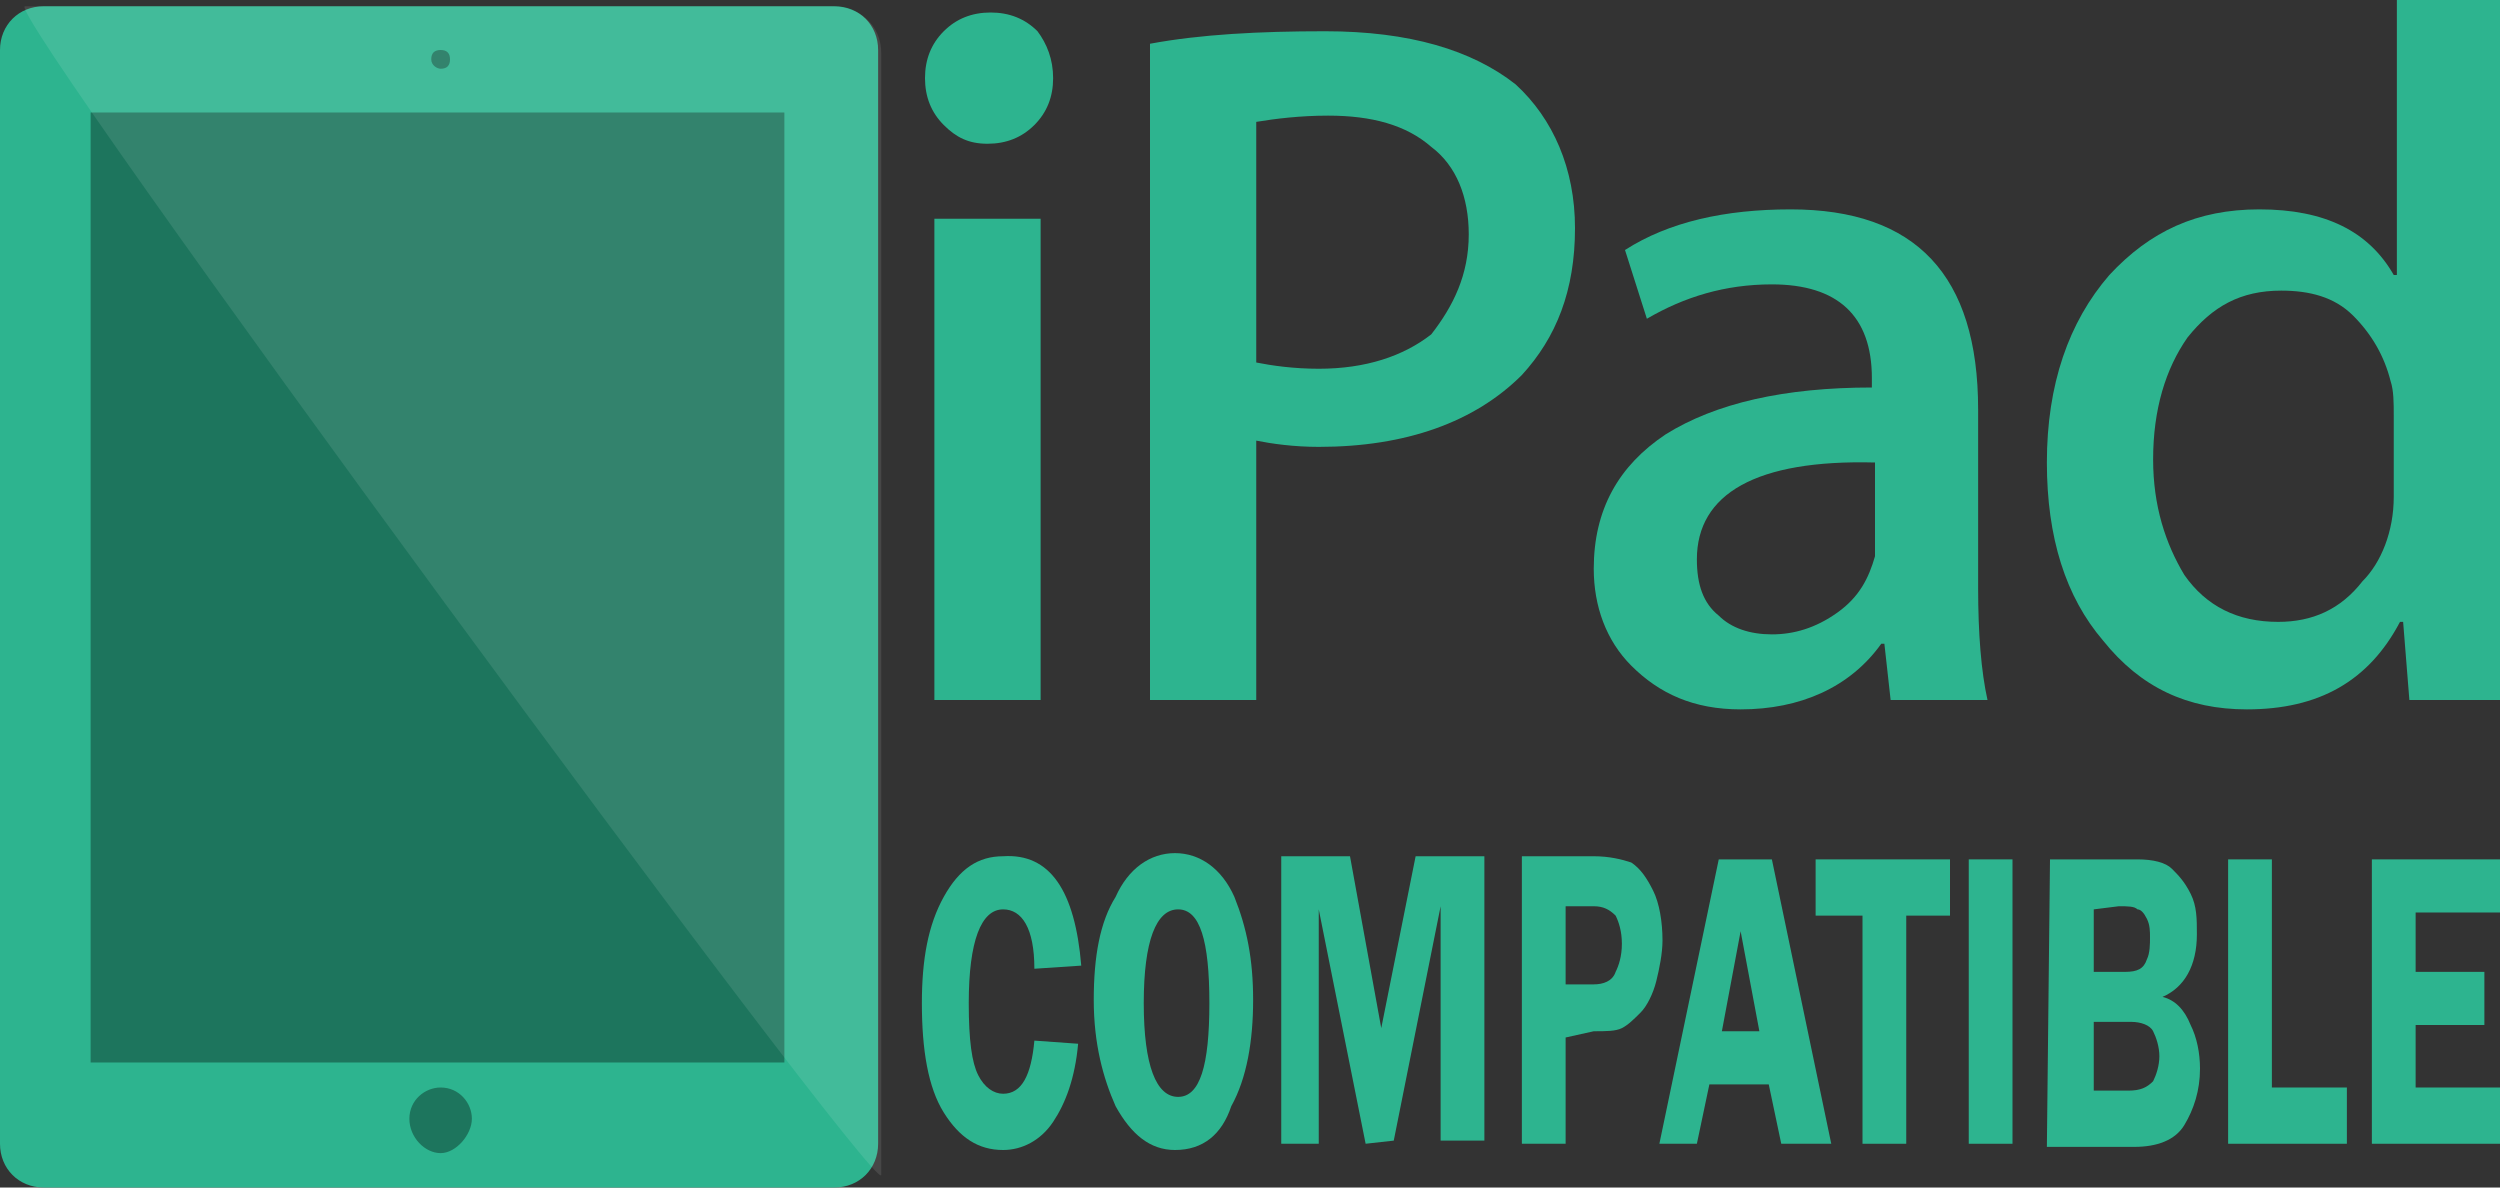 <svg version="1.1" id="Layer_1" xmlns="http://www.w3.org/2000/svg" xmlns:xlink="http://www.w3.org/1999/xlink" x="0px" y="0px"
	 viewBox="0 431 80 38" enable-background="new 0 431 80 38" xml:space="preserve">
<rect x="0" y="431" width="80" height="38" fill="#333333" stroke="none"/>
<g id="Device">
	<path id="Fondo" fill="#2DB48F" d="M1.4,431.2h25.3c0.8,0,1.4,0.6,1.4,1.4v35c0,0.8-0.6,1.4-1.4,1.4H1.4c-0.8,0-1.4-0.6-1.4-1.4
		v-35C0,431.8,0.6,431.2,1.4,431.2z"/>
	<rect id="Disegno" x="2.9" y="434.6" fill="#1D755D" width="22.2" height="30.4"/>
	<path id="Cerchio_x5F_Piccolo" fill="#1D755D" d="M13.8,432.9c0-0.2,0.1-0.3,0.3-0.3c0.2,0,0.3,0.1,0.3,0.3c0,0.2-0.1,0.3-0.3,0.3
		C14,433.2,13.8,433.1,13.8,432.9z"/>
	<path opacity="0.1" fill="#FFFFFF" enable-background="new    " d="M0.8,431.2h25.8c0.9,0,1.6,0.6,1.6,1.5v35.9
		C28.1,469.4,0,431.2,0.8,431.2z"/>
	<path id="Cerchio_x5F_Grabde" fill="#1D755D" d="M13.1,466.8c0-0.6,0.5-1,1-1c0.6,0,1,0.5,1,1s-0.5,1.1-1,1.1
		S13.1,467.4,13.1,466.8z"/>
</g>
<g id="Ipad" fill="#2DB48F">
	<path id="path14848_1_"  d="M33.7,433.5c0,0.6-0.2,1.1-0.6,1.5c-0.4,0.4-0.9,0.6-1.5,0.6c-0.6,0-1-0.2-1.4-0.6
		c-0.4-0.4-0.6-0.9-0.6-1.5c0-0.6,0.2-1.1,0.6-1.5c0.4-0.4,0.9-0.6,1.5-0.6s1.1,0.2,1.5,0.6C33.5,432.4,33.7,432.9,33.7,433.5z
		 M33.3,453.4h-3.4V438h3.4V453.4z"/>
	<path id="path14844_1_"  d="M50.4,438.3c0,2-0.6,3.5-1.7,4.7c-1.5,1.5-3.7,2.3-6.5,2.3c-0.8,0-1.5-0.1-2-0.2v8.3
		h-3.4v-21c1.6-0.3,3.5-0.4,5.6-0.4c2.7,0,4.7,0.6,6.1,1.7C49.7,434.8,50.4,436.4,50.4,438.3z M47,438.5c0-1.2-0.4-2.2-1.2-2.8
		c-0.8-0.7-1.9-1-3.3-1c-0.9,0-1.7,0.1-2.3,0.2v7.7c0.5,0.1,1.2,0.2,2,0.2c1.5,0,2.7-0.4,3.6-1.1C46.5,440.8,47,439.8,47,438.5z"/>
	<path id="path14832_1_"  d="M63.6,453.4h-3.1l-0.2-1.8h-0.1c-1,1.4-2.6,2.1-4.5,2.1c-1.5,0-2.6-0.5-3.5-1.4
		c-0.8-0.8-1.2-1.9-1.2-3.1c0-1.9,0.8-3.3,2.3-4.3c1.6-1,3.8-1.5,6.6-1.5v-0.3c0-2-1.1-3-3.2-3c-1.5,0-2.8,0.4-4,1.1l-0.7-2.2
		c1.4-0.9,3.2-1.3,5.3-1.3c4,0,6,2.1,6,6.4v5.7C63.3,451.3,63.4,452.5,63.6,453.4L63.6,453.4z M60,448.1v-2.3
		c-3.8-0.1-5.7,1-5.7,3.1c0,0.8,0.2,1.4,0.7,1.8c0.4,0.4,1,0.6,1.7,0.6c0.7,0,1.4-0.2,2.1-0.7s1-1.1,1.2-1.8
		C60,448.6,60,448.3,60,448.1L60,448.1z"/>
	<path id="path14836_1_"  d="M80.1,453.4h-3l-0.2-2.5h-0.1c-1,1.9-2.6,2.8-4.9,2.8c-1.9,0-3.4-0.7-4.6-2.2
		c-1.2-1.4-1.8-3.3-1.8-5.7c0-2.5,0.7-4.5,2-6c1.3-1.4,2.8-2.1,4.8-2.1c2.1,0,3.5,0.7,4.3,2.1h0.1V431H80v18.3
		C80,450.8,80,452.1,80.1,453.4L80.1,453.4z M76.6,446.9v-2.6c0-0.4,0-0.8-0.1-1.1c-0.2-0.8-0.6-1.5-1.2-2.1
		c-0.6-0.6-1.4-0.8-2.3-0.8c-1.3,0-2.2,0.5-3,1.5c-0.7,1-1.1,2.3-1.1,3.9c0,1.5,0.4,2.7,1,3.7c0.7,1,1.7,1.5,3,1.5
		c1.1,0,2-0.4,2.7-1.3C76.2,449,76.6,448,76.6,446.9L76.6,446.9z"/>
</g>
<g id="Compatible" fill="#2DB48F">
	<path  d="M34.6,461.9l-1.5,0.1c0-1.3-0.4-1.9-1-1.9c-0.7,0-1.1,1-1.1,3c0,1.2,0.1,1.9,0.3,2.3s0.5,0.6,0.8,0.6
		c0.6,0,0.9-0.6,1-1.7l1.4,0.1c-0.1,1.1-0.4,1.9-0.8,2.5s-1,0.9-1.6,0.9c-0.8,0-1.4-0.4-1.9-1.2c-0.5-0.8-0.7-2-0.7-3.5
		c0-1.4,0.2-2.5,0.7-3.4c0.5-0.9,1.1-1.3,1.9-1.3C33.6,458.3,34.4,459.5,34.6,461.9z"/>
	<path  d="M37.6,467.8c-0.8,0-1.4-0.5-1.9-1.4c-0.4-0.9-0.7-2-0.7-3.4s0.2-2.5,0.7-3.3c0.4-0.9,1.1-1.4,1.9-1.4
		c0.8,0,1.5,0.5,1.9,1.4c0.4,1,0.6,2,0.6,3.3c0,1.3-0.2,2.5-0.7,3.4C39.1,467.3,38.5,467.8,37.6,467.8z M37.7,460.1
		c-0.7,0-1.1,1-1.1,3c0,2,0.4,3,1.1,3c0.7,0,1-1,1-3C38.7,461.1,38.4,460.1,37.7,460.1z"/>
	<path  d="M43.7,467.6l-1.5-7.5v7.5h-1.2v-9.2h2.2l1,5.5l1.1-5.5h2.2v9.1h-1.4v-7.5l-1.5,7.5L43.7,467.6L43.7,467.6z"
		/>
	<path  d="M50.1,464.2v3.4h-1.4v-9.2h2.3c0.5,0,0.9,0.1,1.2,0.2c0.3,0.2,0.5,0.5,0.7,0.9s0.3,1,0.3,1.6
		c0,0.4-0.1,0.9-0.2,1.3c-0.1,0.4-0.3,0.8-0.5,1c-0.2,0.2-0.4,0.4-0.6,0.5c-0.2,0.1-0.5,0.1-0.9,0.1L50.1,464.2L50.1,464.2z
		 M50.1,462.5H51c0.3,0,0.6-0.1,0.7-0.4c0.1-0.2,0.2-0.5,0.2-0.9c0-0.4-0.1-0.7-0.2-0.9c-0.2-0.2-0.4-0.3-0.7-0.3h-0.9V462.5z"/>
	<path d="M56.7,458.5l1.9,9.1H57l-0.4-1.9h-1.9l-0.4,1.9h-1.2l1.9-9.1H56.7z M55.1,464h1.2l-0.6-3.2L55.1,464z"/>
	<path d="M62.4,458.5v1.8H61v7.3h-1.4v-7.3h-1.5v-1.8H62.4z"/>
	<path d="M64.4,458.5v9.1H63v-9.1H64.4z"/>
	<path d="M65.6,458.5h2.8c0.5,0,0.9,0.1,1.1,0.3s0.4,0.4,0.6,0.8c0.2,0.4,0.2,0.8,0.2,1.3c0,1-0.4,1.7-1.1,2
		c0.4,0.1,0.7,0.4,0.9,0.9c0.2,0.4,0.3,0.9,0.3,1.4c0,0.7-0.2,1.3-0.5,1.8c-0.3,0.5-0.9,0.7-1.6,0.7h-2.8L65.6,458.5L65.6,458.5z
		 M67,460.1v2h1c0.4,0,0.6-0.1,0.7-0.4c0.1-0.2,0.1-0.5,0.1-0.7c0-0.2,0-0.4-0.1-0.6c-0.1-0.2-0.2-0.3-0.3-0.3
		c-0.1-0.1-0.3-0.1-0.6-0.1L67,460.1L67,460.1z M67,463.7v2.2h1.1c0.4,0,0.6-0.1,0.8-0.3c0.1-0.2,0.2-0.5,0.2-0.8
		c0-0.3-0.1-0.6-0.2-0.8s-0.4-0.3-0.7-0.3L67,463.7L67,463.7z"/>
	<path  d="M72.8,465.8h2.3v1.8h-3.8v-9.1h1.4V465.8z"/>
	<path  d="M80.1,460.2h-2.8v1.9h2.2v1.7h-2.2v2h2.8v1.8h-4.2v-9.1h4.2V460.2z"/>
</g>
</svg>
